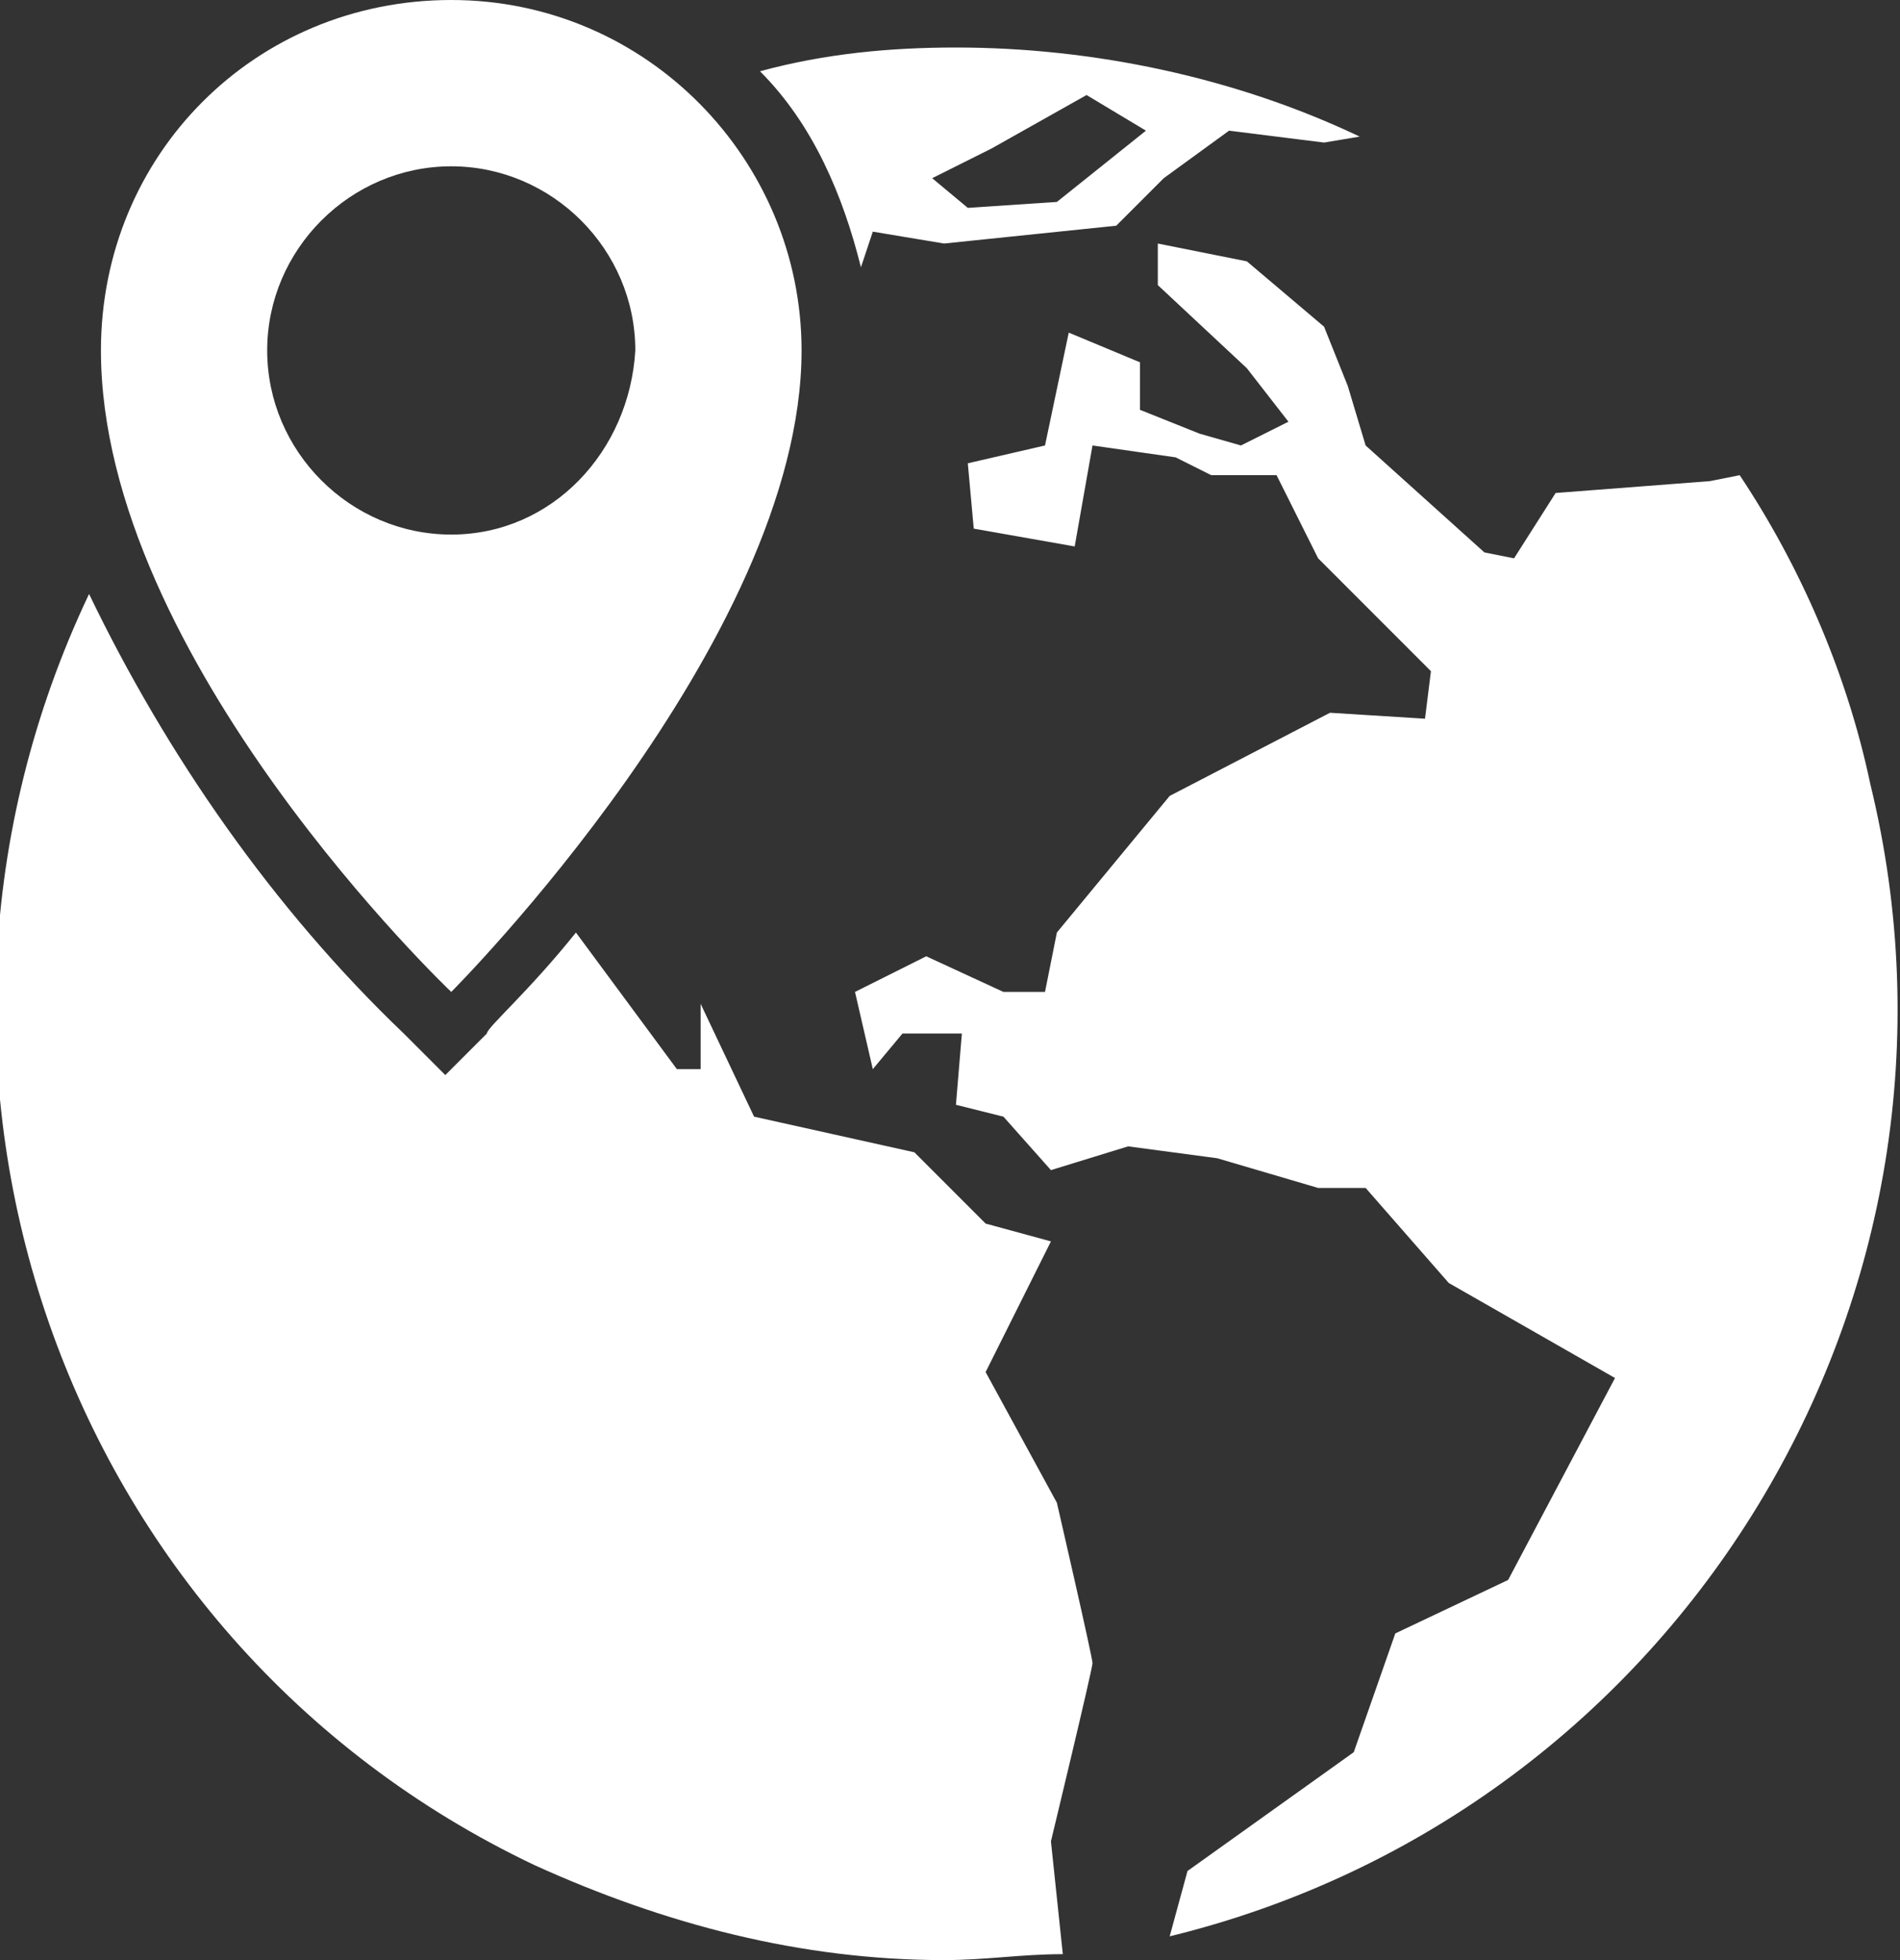<?xml version="1.0" encoding="utf-8"?>
<!-- Generator: Adobe Illustrator 21.0.0, SVG Export Plug-In . SVG Version: 6.00 Build 0)  -->
<svg version="1.1" id="Layer_1" xmlns="http://www.w3.org/2000/svg" xmlns:xlink="http://www.w3.org/1999/xlink" x="0px" y="0px"
	 viewBox="0 0 32 33" style="enable-background:new 0 0 32 33;" xml:space="preserve">
<rect x="0" y="0" width="32" height="33" fill="#333333" stroke="none"/>
<style type="text/css">
	.st0{fill:#FFFFFF;}
</style>
<path id="Global" class="st0" d="M7.6,16.7c0,0,5.9-5.9,5.9-10.8c0-3.2-2.6-5.9-5.9-5.9C4.3,0,1.7,2.6,1.7,5.9c0,0,0,0,0,0
	C1.7,11.1,7.6,16.7,7.6,16.7z M4.5,5.9c0-1.7,1.4-3.1,3.1-3.1s3.1,1.4,3.1,3.1C10.6,7.6,9.3,9,7.6,9C5.9,9,4.5,7.6,4.5,5.9z M29.3,8
	l-0.5,0.1l-2.6,0.2l-0.7,1.1L25,9.3l-2-1.8l-0.3-1l-0.4-1L21,4.4l-1.5-0.3l0,0.7L21,6.2l0.7,0.9l-0.8,0.4l-0.7-0.2l-1-0.4l0-0.8
	L18,5.6l-0.4,1.9l-1.3,0.3l0.1,1.1l1.7,0.3l0.3-1.7l1.4,0.2L20.4,8h1.1l0.7,1.4l1.9,1.9l-0.1,0.8L22.4,12l-2.7,1.4l-1.9,2.3l-0.2,1
	h-0.7l-1.3-0.6l-1.2,0.6l0.3,1.3l0.5-0.6l1,0l-0.1,1.2l0.8,0.2l0.8,0.9l1.3-0.4l1.5,0.2l1.7,0.5L23,20l1.4,1.6l2.8,1.6l-1.8,3.4
	l-1.9,0.9l-0.7,2L20,31.5l-0.3,1.1c8.6-2.1,13.9-10.8,11.8-19.4C31.1,11.3,30.3,9.5,29.3,8L29.3,8z M17.8,25.3l-1.2-2.2l1.1-2.2
	l-1.1-0.3l-1.2-1.2l-2.7-0.6l-0.9-1.9V18h-0.4l-1.7-2.3c-0.8,1-1.5,1.6-1.5,1.7l-0.7,0.7l-0.7-0.7c-2.2-2.1-4-4.7-5.3-7.4
	c-3.8,8-0.5,17.6,7.5,21.4c2.2,1,4.5,1.6,6.9,1.6c0.7,0,1.3-0.1,2-0.1l-0.2-1.9c0,0,0.7-2.9,0.7-3S17.8,25.3,17.8,25.3L17.8,25.3z
	 M14.7,3.9l1.2,0.2l2.9-0.3L19.6,3l1.1-0.8l1.6,0.2l0.6-0.1c-2.1-1-4.5-1.5-6.8-1.5c-1.1,0-2.2,0.1-3.3,0.4c0.9,0.9,1.4,2.1,1.7,3.3
	L14.7,3.9z M16.7,2.5l1.6-0.9l1,0.6l-1.5,1.2l-1.5,0.1L15.7,3L16.7,2.5z"/>
</svg>
